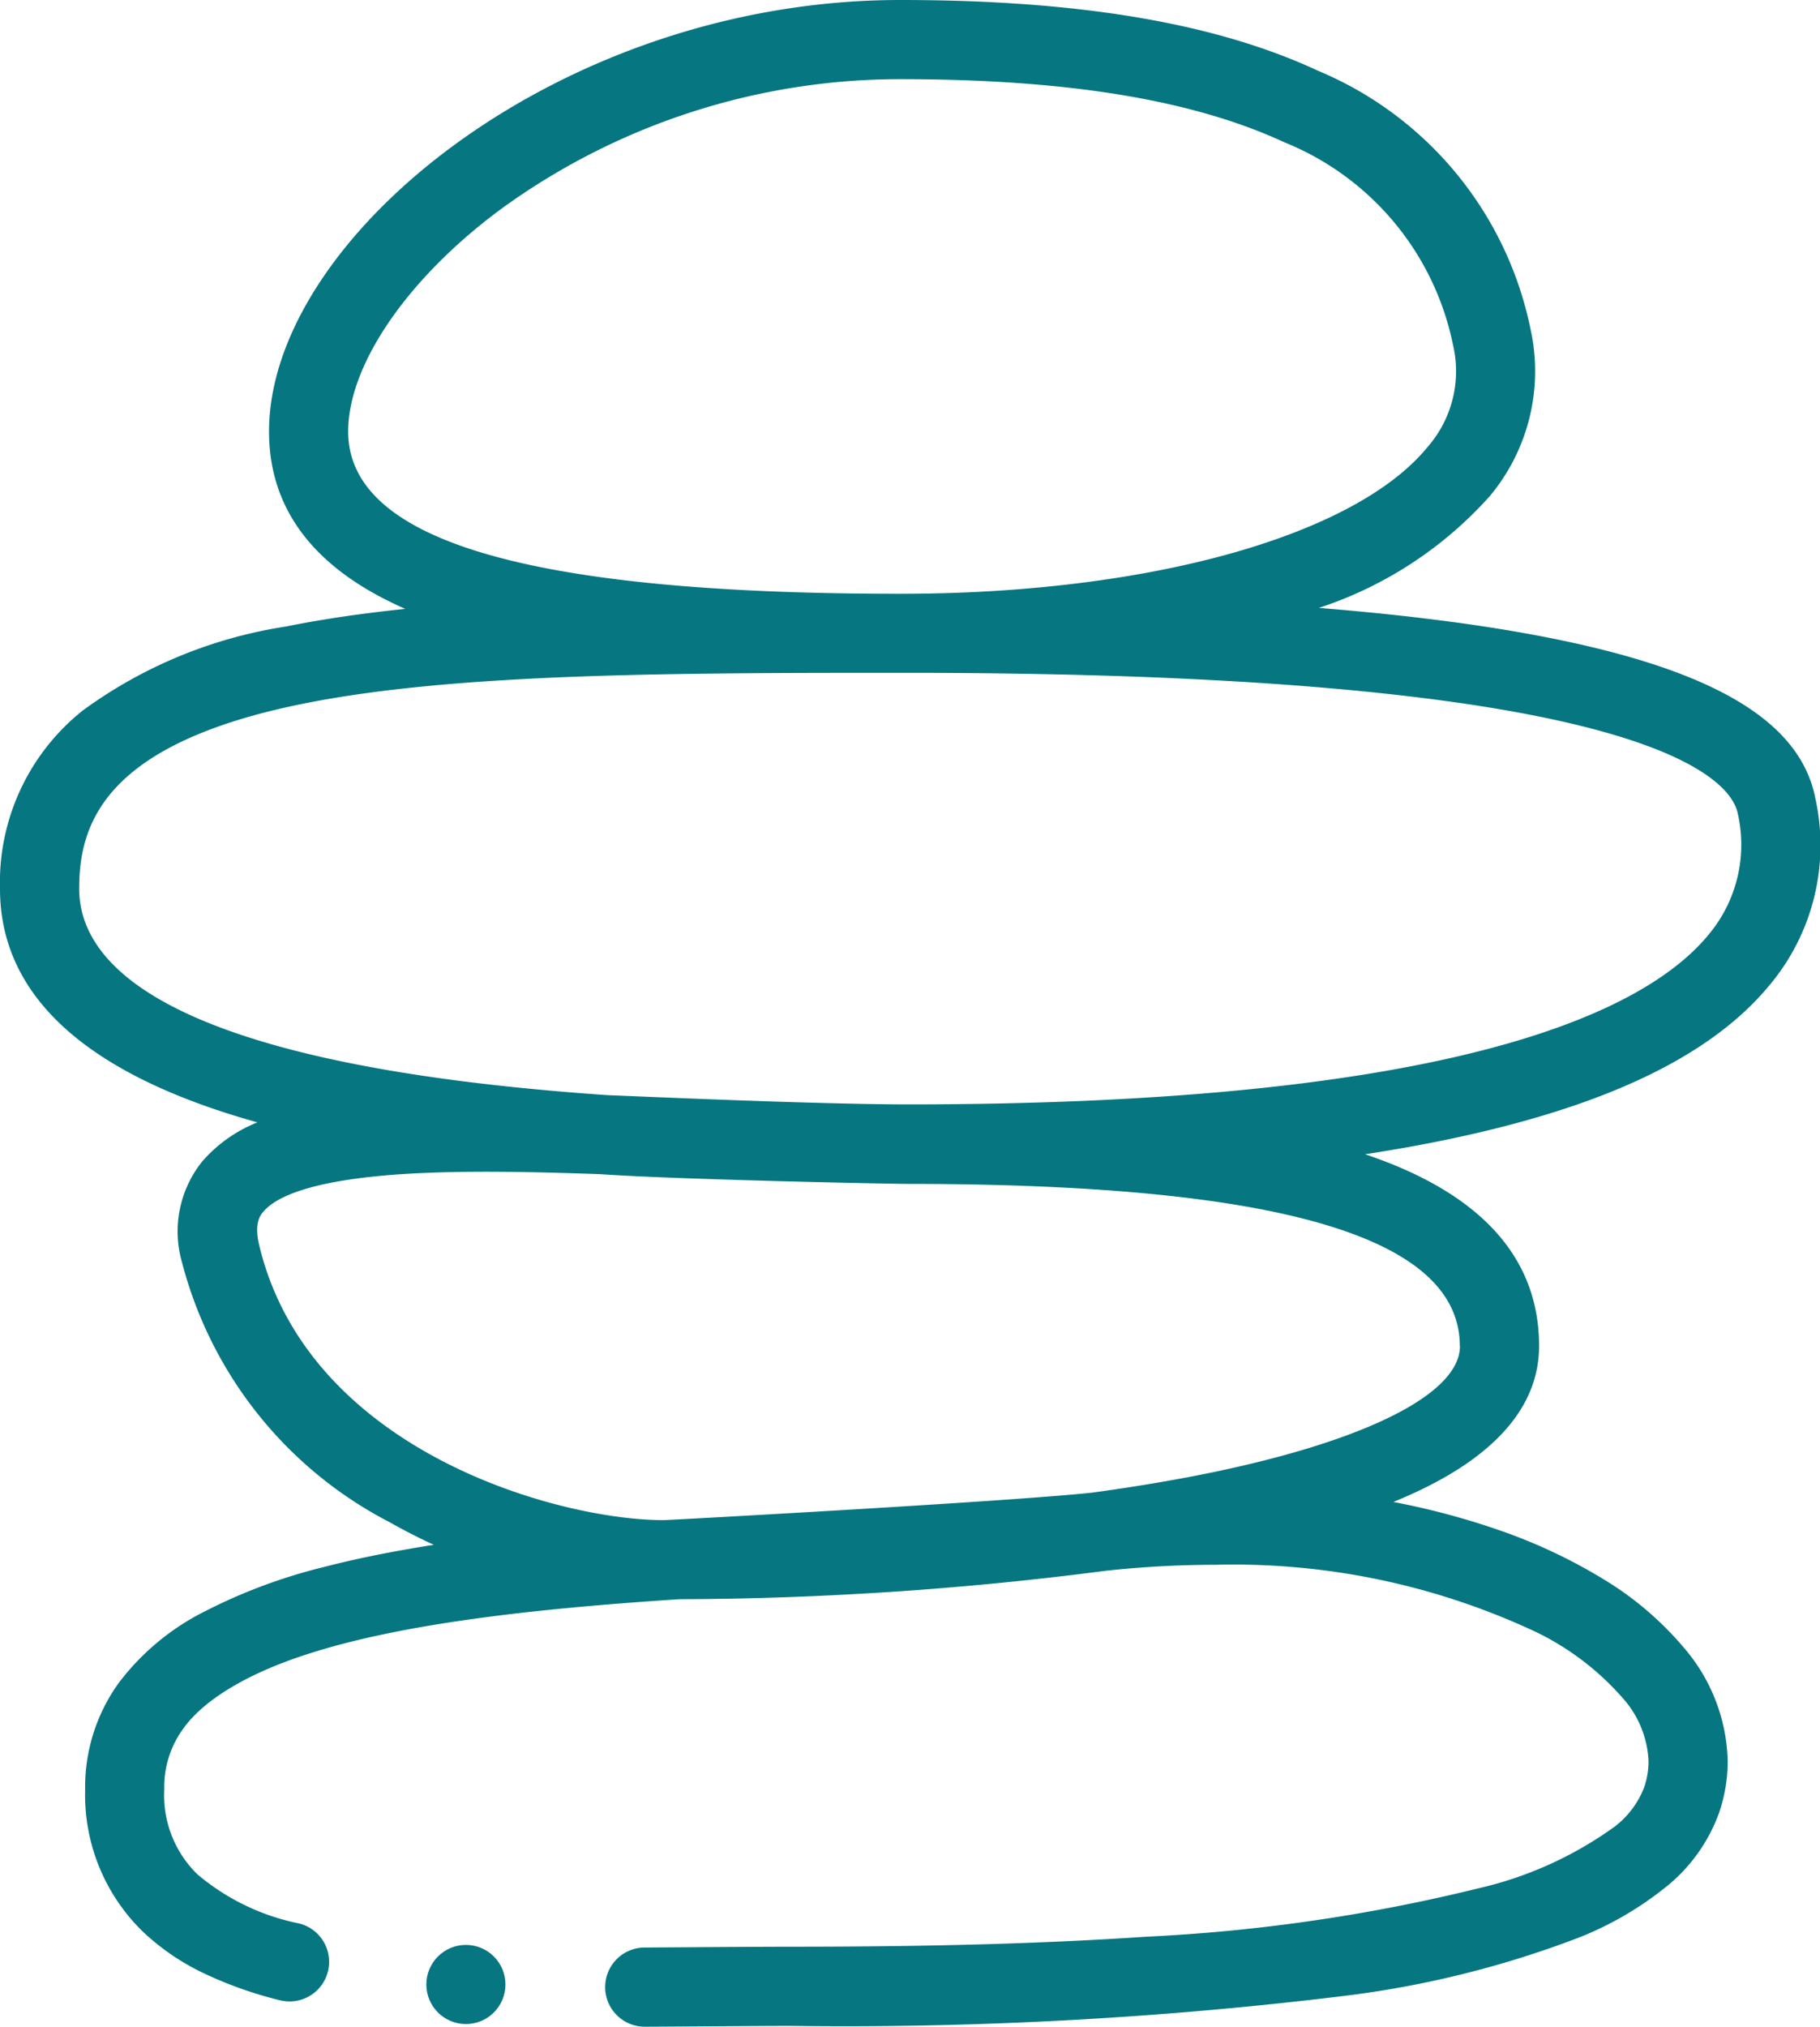 <svg id="calming" xmlns="http://www.w3.org/2000/svg" width="67.871" height="75.544" viewBox="0 0 67.871 75.544">
  <path id="Path_122" data-name="Path 122" d="M93.709,29.815c-.554-3.034-4.055-5.017-11.015-6.242-2.154-.379-4.663-.684-7.512-.914A14.677,14.677,0,0,0,81.55,18.5a7.258,7.258,0,0,0,1.52-6.261,13.32,13.32,0,0,0-7.932-9.607C71.329.859,66.236,0,59.568,0,46.893,0,36.033,8.844,36.033,16.083c0,2.92,1.708,5.137,5.082,6.612-1.588.166-3.078.379-4.445.657a17.263,17.263,0,0,0-7.581,3.129A8.192,8.192,0,0,0,26,33.126c0,4.006,3.229,6.933,9.6,8.709a5.323,5.323,0,0,0-2.058,1.457,4.164,4.164,0,0,0-.75,3.778,15.208,15.208,0,0,0,7.747,9.673c.542.308,1.09.586,1.639.838-1.55.243-2.9.516-4.108.83a20.274,20.274,0,0,0-4.412,1.641,9.172,9.172,0,0,0-3.219,2.663,6.625,6.625,0,0,0-1.264,3.969v.041a7.109,7.109,0,0,0,2.136,5.259,8.8,8.8,0,0,0,2.316,1.58,14.948,14.948,0,0,0,2.809.993,1.521,1.521,0,0,0,.364.044,1.475,1.475,0,0,0,.36-2.905,8.452,8.452,0,0,1-3.8-1.834,4.114,4.114,0,0,1-1.235-3.155v-.024a3.68,3.68,0,0,1,.7-2.238c.8-1.132,2.547-2.153,4.916-2.876,3.822-1.187,9.223-1.673,13.591-1.96a125.937,125.937,0,0,0,15.9-1.06,37.887,37.887,0,0,1,4.066-.223h.027a26.569,26.569,0,0,1,11.96,2.507,10.2,10.2,0,0,1,3.208,2.436,3.769,3.769,0,0,1,.984,2.387,2.992,2.992,0,0,1-.168.977,3.361,3.361,0,0,1-1.1,1.456,14.045,14.045,0,0,1-5.093,2.3,64.685,64.685,0,0,1-12.376,1.8c-3.768.254-7.973.373-13.232.373-1.176,0-4.848.027-5.506.03a1.476,1.476,0,0,0,.007,2.951h.007c.67,0,4.338-.031,5.492-.031A153.662,153.662,0,0,0,76.086,74.4a37.069,37.069,0,0,0,8.805-2.184,12.529,12.529,0,0,0,3.21-1.862,6.272,6.272,0,0,0,2-2.767,5.94,5.94,0,0,0,.328-1.934,6.708,6.708,0,0,0-1.654-4.26,12.084,12.084,0,0,0-2.911-2.489,19.965,19.965,0,0,0-3.992-1.88,27.885,27.885,0,0,0-3.911-1.04c.538-.22,1.036-.449,1.489-.687,2.618-1.373,3.945-3.1,3.945-5.128,0-3.3-2.183-5.7-6.489-7.146.774-.119,1.523-.246,2.242-.384,6.335-1.217,10.523-3.139,12.806-5.877a8.114,8.114,0,0,0,1.756-6.951ZM38.984,16.083c0-2.532,2.3-5.829,5.85-8.4A25.311,25.311,0,0,1,59.568,2.951c6.23,0,10.917.77,14.328,2.353a10.377,10.377,0,0,1,6.288,7.546,4.285,4.285,0,0,1-.928,3.789c-2.7,3.338-10.429,5.494-19.688,5.494C45.717,22.133,38.984,20.154,38.984,16.083Zm41.46,34.091c0,1.817-3.67,3.62-9.818,4.824-1.2.234-2.5.448-3.888.637-3.038.331-15.825,1.026-15.987,1.026-3.966,0-13.273-2.586-15.09-10.27-.19-.8.051-1.1.154-1.22.43-.52,1.692-1.187,5.266-1.412,2.122-.133,4.621-.089,7.3.007,2.858.2,10.8.362,11.449.362,13.868,0,20.609,1.977,20.609,6.045Zm9.243-15.3c-2.393,2.87-9.508,6.291-29.82,6.291-3.423,0-10.235-.309-11.2-.344-15.993-1.1-19.714-4.643-19.714-7.7,0-2.419.944-5.388,8.305-6.882,5.716-1.16,13.922-1.16,22.61-1.16,27.816,0,30.714,4.027,30.94,5.262a5.218,5.218,0,0,1-1.12,4.531Z" transform="translate(-26 0)" fill="#067681"/>
  <ellipse id="Ellipse_7" data-name="Ellipse 7" cx="1.475" cy="1.475" rx="1.475" ry="1.475" transform="translate(15.899 72.494)" fill="#067681"/>
</svg>
